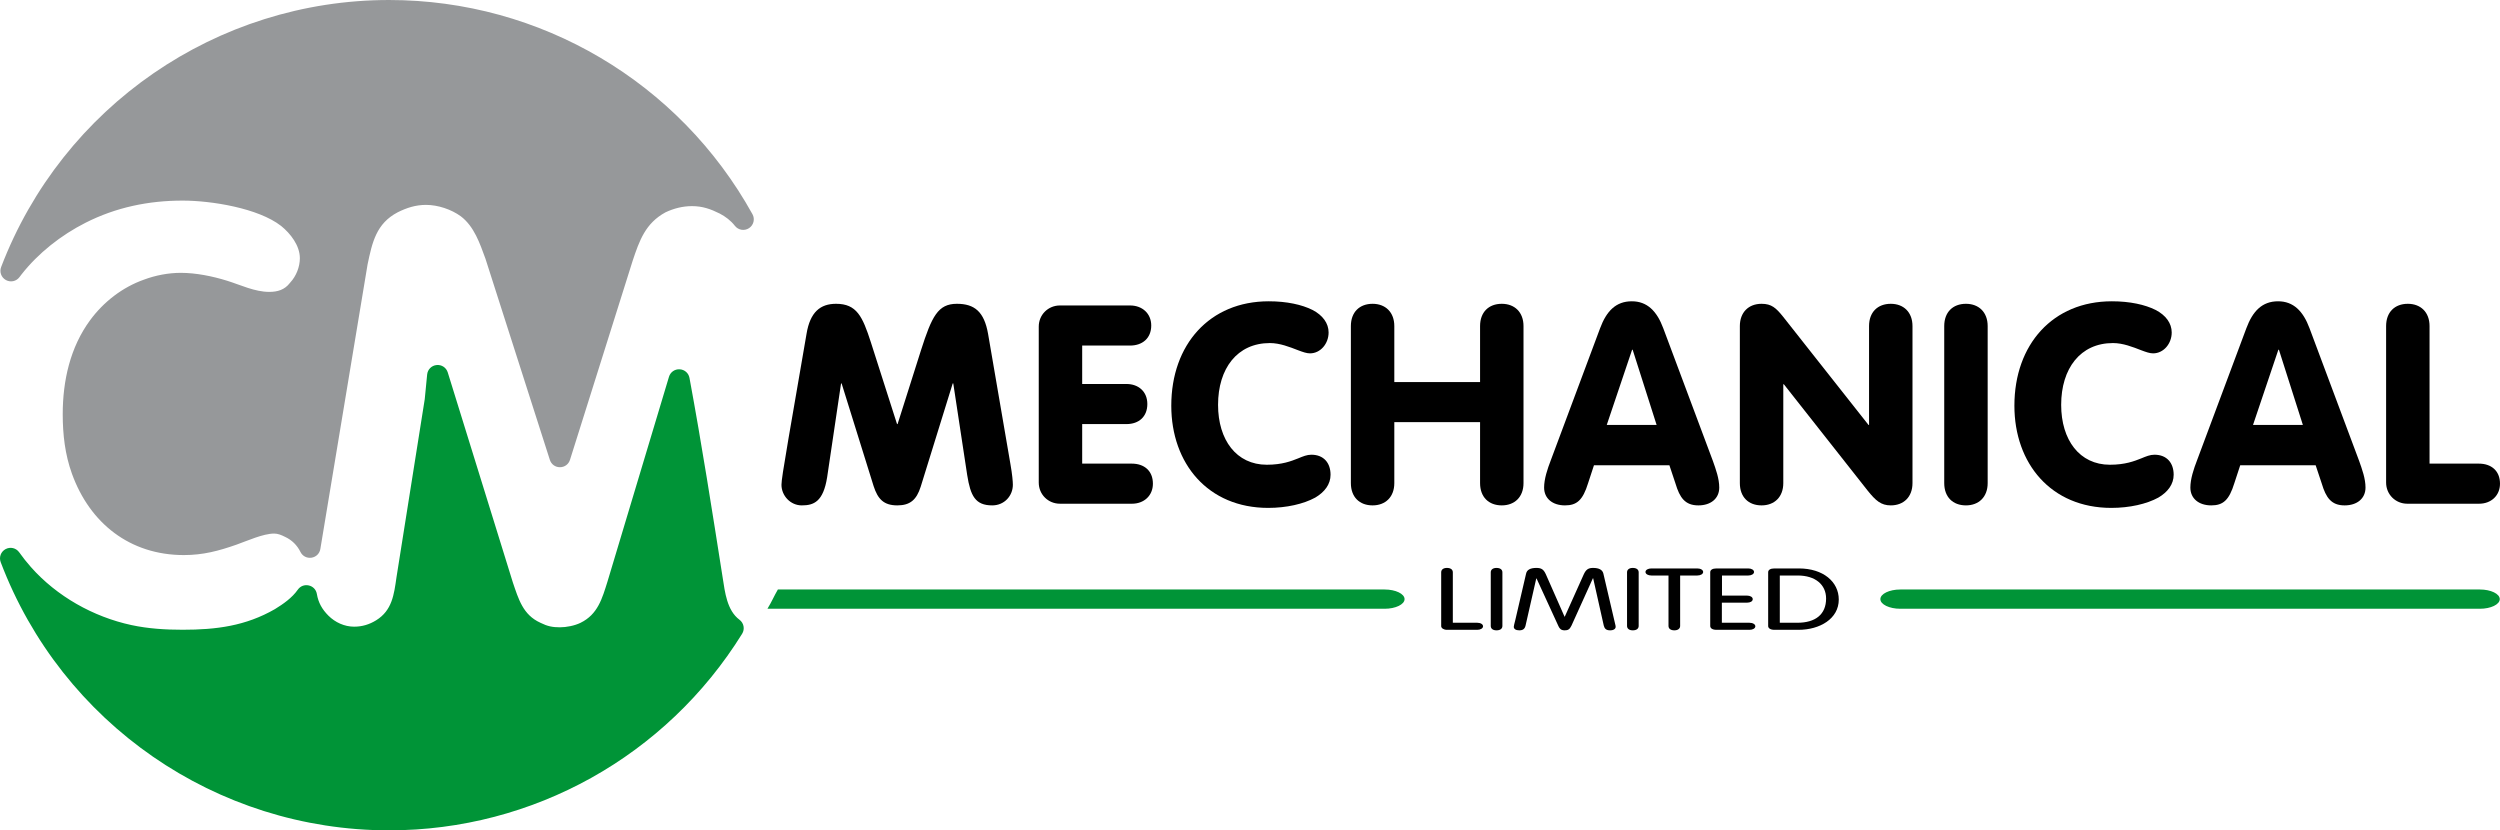 <?xml version="1.0" encoding="UTF-8"?> <svg xmlns="http://www.w3.org/2000/svg" xmlns:xlink="http://www.w3.org/1999/xlink" xmlns:xodm="http://www.corel.com/coreldraw/odm/2003" xml:space="preserve" width="180.174mm" height="59.843mm" version="1.1" style="shape-rendering:geometricPrecision; text-rendering:geometricPrecision; image-rendering:optimizeQuality; fill-rule:evenodd; clip-rule:evenodd" viewBox="0 0 18003.15 5979.6"> <defs> <style type="text/css"> .fil1 {fill:#96989A} .fil0 {fill:#009437} .fil2 {fill:black;fill-rule:nonzero} </style> </defs> <g id="Layer_x0020_1">  <path class="fil0" d="M3058.48 2876.18l17.48 -179.11c3.55,-36.43 31.59,-64.61 68.01,-68.33 36.42,-3.71 69.58,18.21 80.43,53.19l468.6 1511.93c41.14,119.96 72.41,233.44 198.03,290.54 0.9,0.41 1.66,0.78 2.54,1.22 48.4,24.2 85.44,31.78 138.51,31.78 46.44,0 105.85,-11.57 148.05,-32.13 125.3,-61.05 156.18,-175.34 195.07,-299.02l442.24 -1472.71c10.24,-34.07 41.5,-56.04 77.02,-54.11 35.54,1.94 64.23,27.16 70.7,62.15 88.6,478.43 163.62,959.2 239.25,1439.81 16.18,102.78 30.52,234.43 120.59,301.45 31.82,23.68 40.17,67.49 19.25,101.19 -545.97,879.89 -1503.87,1415.57 -2542.27,1415.57 -1244.41,0 -2357.49,-770.6 -2796.97,-1931.23 -13.64,-36.03 1.4,-76.03 35.4,-94.13 33.99,-18.12 75.57,-8.26 97.86,23.15 26.01,36.68 54.05,71.91 83.81,105.63 186.53,211.17 449.62,359.14 724.37,418.39 120.91,26.09 245.41,33.68 368.85,33.68 242.12,0 453.74,-27.22 664.53,-148.57 59.08,-36.24 123.83,-81.21 164.54,-139.69 18.04,-25.93 48.31,-37.71 79.12,-30.8 30.82,6.91 53.16,30.51 58.39,61.64 10.54,62.7 38.09,110.84 83.07,155.84 48.65,48.65 115.79,79.47 185.07,79.47 57.74,0 109.77,-15.59 158.96,-46.09 114.99,-71.29 128.43,-184.73 146.24,-309.42l203.24 -1281.29zm14799.58 1368.96l-4173.48 0c-78.83,0 -143.45,31.23 -143.45,69.39 0,38.15 64.55,69.38 143.45,69.38l4173.48 0c79.23,0 143.46,-31.07 143.46,-69.38 0,-38.32 -64.23,-69.39 -143.46,-69.39zm-12256.38 0l4369.53 0c78.9,0 143.45,31.23 143.45,69.39 0,38.15 -65.1,69.38 -143.45,69.38l-4444.66 0c34.69,-57.43 44.26,-85.31 75.13,-138.76z"></path> <path class="fil1" d="M3495.55 1862.07l464.03 1449.56c10.28,32.11 38.95,52.99 72.67,52.91 33.71,-0.08 62.28,-21.09 72.4,-53.26l451.04 -1432.77c49.15,-147.44 92.67,-270.88 236.44,-349.35 59.95,-28.4 124.6,-44.82 191.08,-44.82 75.59,0 134.28,20.81 199.76,53.55 42.02,22.07 79.42,50.35 109.28,88.45 24.55,31.31 68.78,38.46 101.95,16.47 33.16,-21.99 43.81,-65.51 24.5,-100.32 -527.13,-951.08 -1526.05,-1542.48 -2616.74,-1542.48 -1241.19,0 -2351.97,766.59 -2793.79,1922.86 -13.66,35.76 0.94,75.48 34.48,93.89 33.55,18.42 74.9,9.37 97.7,-21.34 4.56,-6.12 9.1,-12.22 13.81,-18.21 121.53,-155.14 285.73,-283.84 461.14,-372.79 219.56,-111.32 454.06,-159.88 699.97,-159.88 205.82,0 544.38,53.98 709.15,182.57 67.44,54.6 134.94,140.96 134.94,232.4 0,62.15 -26.26,128.44 -68.31,173.99 -1.53,1.66 -2.78,3.14 -4.16,4.92 -37.63,48.38 -87.6,63.52 -147.84,63.52 -104.87,0 -206.24,-50.03 -304.82,-80.63 -103.72,-32.19 -223.04,-56.52 -332.24,-56.52 -89.17,0 -182.34,17.84 -264.92,48.83 -154.48,54.5 -290.08,159.14 -387.49,291.23 -144.79,196.33 -197.89,437.74 -197.89,678.34 0,146.1 16.55,290.19 66.45,428.43 128.79,356.64 417.6,585.57 805.97,585.57 137.38,0 249.91,-29.68 379.16,-75.1 75.1,-26.37 191.4,-79.74 271.18,-79.74 27.38,0 52.44,10.87 76.57,22.94 0.75,0.36 1.38,0.67 2.14,1.02 48.76,22.51 86.72,60.15 110.34,108.2 14.85,30.17 46.12,46.6 79.4,41.7 33.25,-4.9 58.47,-29.66 63.99,-62.83l340.04 -2048.89c33.3,-159.05 62.51,-294.57 216.49,-375.41 65.08,-32.54 129.63,-53.57 204.2,-53.57 85.98,0 182.47,32.21 250.93,82.24 96.14,73.07 136.77,194.58 176.98,304.33z"></path> <path class="fil2" d="M5773.93 3639.45c86.22,0 154.4,-26.07 182.47,-202.52l100.26 -675.72 4.01 0 230.59 739.89c30.08,92.24 72.18,138.35 170.44,138.35 92.24,0 138.36,-40.1 168.44,-134.34l230.59 -743.9 4.01 0 100.26 659.69c24.06,150.38 58.14,218.56 180.46,218.56 88.23,0 148.38,-70.17 148.38,-148.38 0,-22.05 -4.02,-74.18 -18.05,-152.39l-160.41 -934.38c-28.07,-160.41 -98.25,-216.56 -224.57,-216.56 -136.35,0 -180.47,90.23 -258.67,334.85l-168.43 531.36 -4.01 0 -188.49 -589.5c-60.15,-186.48 -102.26,-276.71 -250.63,-276.71 -112.29,0 -186.48,58.15 -212.55,216.56l-130.33 755.93c-38.1,222.56 -50.13,302.77 -50.13,330.84 0,78.21 64.17,148.38 146.37,148.38z"></path> <path id="_1" class="fil2" d="M7632.67 3627.42l519.32 0c86.22,0 150.39,-58.14 150.39,-144.37 0,-92.24 -62.16,-144.38 -152.39,-144.38l-356.92 0 0 -284.72 318.82 0c90.23,0 150.38,-54.14 150.38,-144.37 0,-90.23 -64.16,-144.38 -150.38,-144.38l-318.82 0 0 -276.7 344.89 0c88.22,0 152.39,-52.14 152.39,-144.37 0,-86.22 -64.17,-144.38 -152.39,-144.38l-505.29 0c-84.22,0 -152.39,66.17 -152.39,152.39l0 1122.87c0,86.22 68.17,152.39 152.39,152.39z"></path> <path id="_2" class="fil2" d="M9132.5 3657.49c132.35,0 254.65,-28.07 338.87,-74.19 68.17,-40.1 110.28,-96.24 110.28,-164.42 0,-84.21 -48.13,-144.37 -138.36,-144.37 -32.07,0 -60.15,12.03 -94.24,26.07 -50.13,20.04 -116.3,46.11 -226.58,46.11 -218.56,0 -350.9,-178.46 -350.9,-431.1 0,-262.67 138.36,-445.14 372.95,-445.14 72.18,0 142.37,28.07 204.53,52.13 32.07,12.03 60.15,22.06 84.21,22.06 76.19,0 134.34,-70.18 134.34,-150.39 0,-66.17 -42.11,-124.31 -116.3,-162.41 -76.2,-38.1 -184.47,-62.16 -314.8,-62.16 -425.09,0 -701.79,310.79 -701.79,751.92 0,417.06 264.67,735.88 697.78,735.88z"></path> <path id="_3" class="fil2" d="M9884.42 3639.45c92.24,0 156.4,-60.15 156.4,-160.41l0 -439.12 617.58 0 0 439.12c0,100.26 62.16,160.41 156.4,160.41 92.24,0 156.41,-60.15 156.41,-160.41l0 -1130.88c0,-100.26 -64.17,-160.41 -156.41,-160.41 -94.24,0 -156.4,60.15 -156.4,160.41l0 403.03 -617.58 0 0 -403.03c0,-100.26 -64.16,-160.41 -156.4,-160.41 -94.25,0 -156.4,60.15 -156.4,160.41l0 1130.88c0,100.26 62.15,160.41 156.4,160.41z"></path> <path id="_4" class="fil2" d="M11269.95 3639.45c84.22,0 128.33,-36.09 166.43,-160.41l42.11 -128.33 543.39 0 44.12 132.35c30.08,100.25 68.18,156.4 164.42,156.4 90.23,0 150.38,-50.13 150.38,-128.33 0,-64.16 -24.06,-130.34 -46.11,-192.49l-356.92 -954.44c-46.11,-124.31 -116.3,-194.5 -226.58,-194.5 -114.29,0 -182.47,70.18 -228.58,194.5l-354.91 950.43c-24.06,62.16 -48.12,134.34 -48.12,196.5 0,78.2 60.15,128.33 150.38,128.33zm300.77 -579.48l182.47 -541.38 4.01 0 172.44 541.38 -358.92 0z"></path> <path id="_5" class="fil2" d="M12685.57 3639.45c92.24,0 156.4,-60.15 156.4,-160.41l0 -711.82 4.02 0 603.53 765.95c58.15,72.19 96.25,106.28 166.43,106.28 92.24,0 156.41,-60.15 156.41,-160.41l0 -1130.88c0,-100.26 -64.17,-160.41 -156.41,-160.41 -94.24,0 -156.4,60.15 -156.4,160.41l0 711.82 -4.01 0 -615.57 -779.99c-50.13,-62.16 -82.21,-92.24 -154.4,-92.24 -94.25,0 -156.4,62.16 -156.4,160.41l0 1130.88c0,100.26 62.15,160.41 156.4,160.41z"></path> <path id="_6" class="fil2" d="M14157.33 3639.45c92.24,0 156.4,-60.15 156.4,-160.41l0 -1130.88c0,-100.26 -64.16,-160.41 -156.4,-160.41 -94.25,0 -156.4,60.15 -156.4,160.41l0 1130.88c0,100.26 62.15,160.41 156.4,160.41z"></path> <path id="_7" class="fil2" d="M15204 3657.49c132.35,0 254.65,-28.07 338.87,-74.19 68.17,-40.1 110.28,-96.24 110.28,-164.42 0,-84.21 -48.13,-144.37 -138.36,-144.37 -32.07,0 -60.15,12.03 -94.24,26.07 -50.13,20.04 -116.3,46.11 -226.58,46.11 -218.56,0 -350.9,-178.46 -350.9,-431.1 0,-262.67 138.36,-445.14 372.95,-445.14 72.18,0 142.37,28.07 204.53,52.13 32.07,12.03 60.15,22.06 84.21,22.06 76.19,0 134.34,-70.18 134.34,-150.39 0,-66.17 -42.11,-124.31 -116.3,-162.41 -76.2,-38.1 -184.47,-62.16 -314.8,-62.16 -425.09,0 -701.79,310.79 -701.79,751.92 0,417.06 264.67,735.88 697.78,735.88z"></path> <path id="_8" class="fil2" d="M15923.84 3639.45c84.22,0 128.33,-36.09 166.43,-160.41l42.11 -128.33 543.39 0 44.12 132.35c30.08,100.25 68.18,156.4 164.42,156.4 90.23,0 150.38,-50.13 150.38,-128.33 0,-64.16 -24.06,-130.34 -46.11,-192.49l-356.92 -954.44c-46.11,-124.31 -116.3,-194.5 -226.58,-194.5 -114.29,0 -182.47,70.18 -228.58,194.5l-354.91 950.43c-24.06,62.16 -48.12,134.34 -48.12,196.5 0,78.2 60.15,128.33 150.38,128.33zm300.77 -579.48l182.47 -541.38 4.01 0 172.44 541.38 -358.92 0z"></path> <path id="_9" class="fil2" d="M17335.45 3627.42l517.32 0c86.21,0 150.38,-58.14 150.38,-144.37 0,-92.24 -62.16,-144.38 -152.39,-144.38l-354.91 0 0 -990.53c0,-100.26 -64.16,-160.41 -156.4,-160.41 -94.25,0 -156.4,60.15 -156.4,160.41l0 1126.88c0,86.22 68.17,152.39 152.39,152.39z"></path> <path class="fil2" d="M10418.89 4535.57l219.42 0c22.6,0 41.43,-10.55 41.43,-25.46 0,-14.9 -17.89,-25.45 -41.43,-25.45l-176.1 0 0 -363.23c0,-19.25 -15.07,-31.67 -42.38,-31.67 -26.37,0 -41.43,12.42 -41.43,31.67l0 387.44c0,14.9 18.83,26.7 40.49,26.7z"></path> <path id="_1_0" class="fil2" d="M10776.79 4539.29c27.31,0 42.38,-12.42 42.38,-31.66l0 -386.2c0,-19.25 -15.07,-31.67 -42.38,-31.67 -26.37,0 -41.43,12.42 -41.43,31.67l0 386.2c0,19.24 15.06,31.66 41.43,31.66z"></path> <path id="_2_1" class="fil2" d="M10940.7 4539.29c26.37,0 39.56,-10.56 45.21,-34.15l77.21 -339.63 1.9 0 158.19 344.6c7.53,15.53 16.96,29.19 44.26,29.19 23.53,0 35.78,-6.22 48.96,-33.53l154.45 -341.5 1.88 0 76.29 340.26c5.64,21.73 16,34.77 46.14,34.77 25.41,0 39.54,-11.18 39.54,-25.46 0,-3.73 -0.94,-11.8 -4.7,-24.83l-83.82 -358.89c-6.59,-26.7 -31.07,-40.37 -74.39,-40.37 -33.9,0 -50.85,11.8 -66.87,46.57l-136.54 304.25 -1.88 0 -134.66 -305.49c-16.02,-34.77 -32.02,-45.33 -67.8,-45.33 -45.21,0 -68.77,14.29 -74.41,41.61l-77.22 332.19c-8.46,31.66 -11.3,46.56 -11.3,50.29 0,14.9 14.12,25.46 39.55,25.46z"></path> <path id="_3_2" class="fil2" d="M11758.18 4539.29c27.31,0 42.37,-12.42 42.37,-31.66l0 -386.2c0,-19.25 -15.06,-31.67 -42.37,-31.67 -26.37,0 -41.44,12.42 -41.44,31.67l0 386.2c0,19.24 15.07,31.66 41.44,31.66z"></path> <path id="_4_3" class="fil2" d="M12057.69 4539.29c25.43,0 41.45,-12.42 41.45,-31.66l0 -363.23 123.36 0c23.53,0 42.37,-10.56 42.37,-25.46 0,-14.9 -18.84,-25.46 -42.37,-25.46l-330.54 0c-23.55,0 -42.39,10.56 -42.39,25.46 0,14.9 18.84,25.46 42.39,25.46l123.36 0 0 363.23c0,19.24 15.06,31.66 42.37,31.66z"></path> <path id="_5_4" class="fil2" d="M12360.98 4535.57l238.26 0c22.59,0 41.43,-10.55 41.43,-25.46 0,-14.9 -18.84,-25.45 -42.37,-25.45l-198.71 0 0 -144.68 180.82 0c23.53,0 41.43,-9.31 41.43,-25.46 0,-15.52 -18.84,-25.46 -41.43,-25.46l-179.88 0 0 -144.67 189.28 0c22.61,0 41.44,-10.56 41.44,-25.46 0,-14.9 -18.83,-25.46 -41.44,-25.46l-228.83 0c-29.19,0 -45.19,10.56 -45.19,27.32l0 386.83c0,16.76 16.01,27.94 45.19,27.94z"></path> <path id="_6_5" class="fil2" d="M12778.22 4535.57l172.33 0c155.38,0 290.98,-80.1 290.98,-217.94 0,-127.91 -112.06,-224.15 -287.22,-224.15l-176.09 0c-29.2,0 -45.19,10.56 -45.19,27.32l0 387.45c0,15.52 16,27.32 45.19,27.32zm38.61 -50.91l0 -340.26 129.01 0c126.19,0 204.36,65.2 204.36,165.78 0,114.87 -77.22,174.48 -207.18,174.48l-126.19 0z"></path> </g> </svg> 